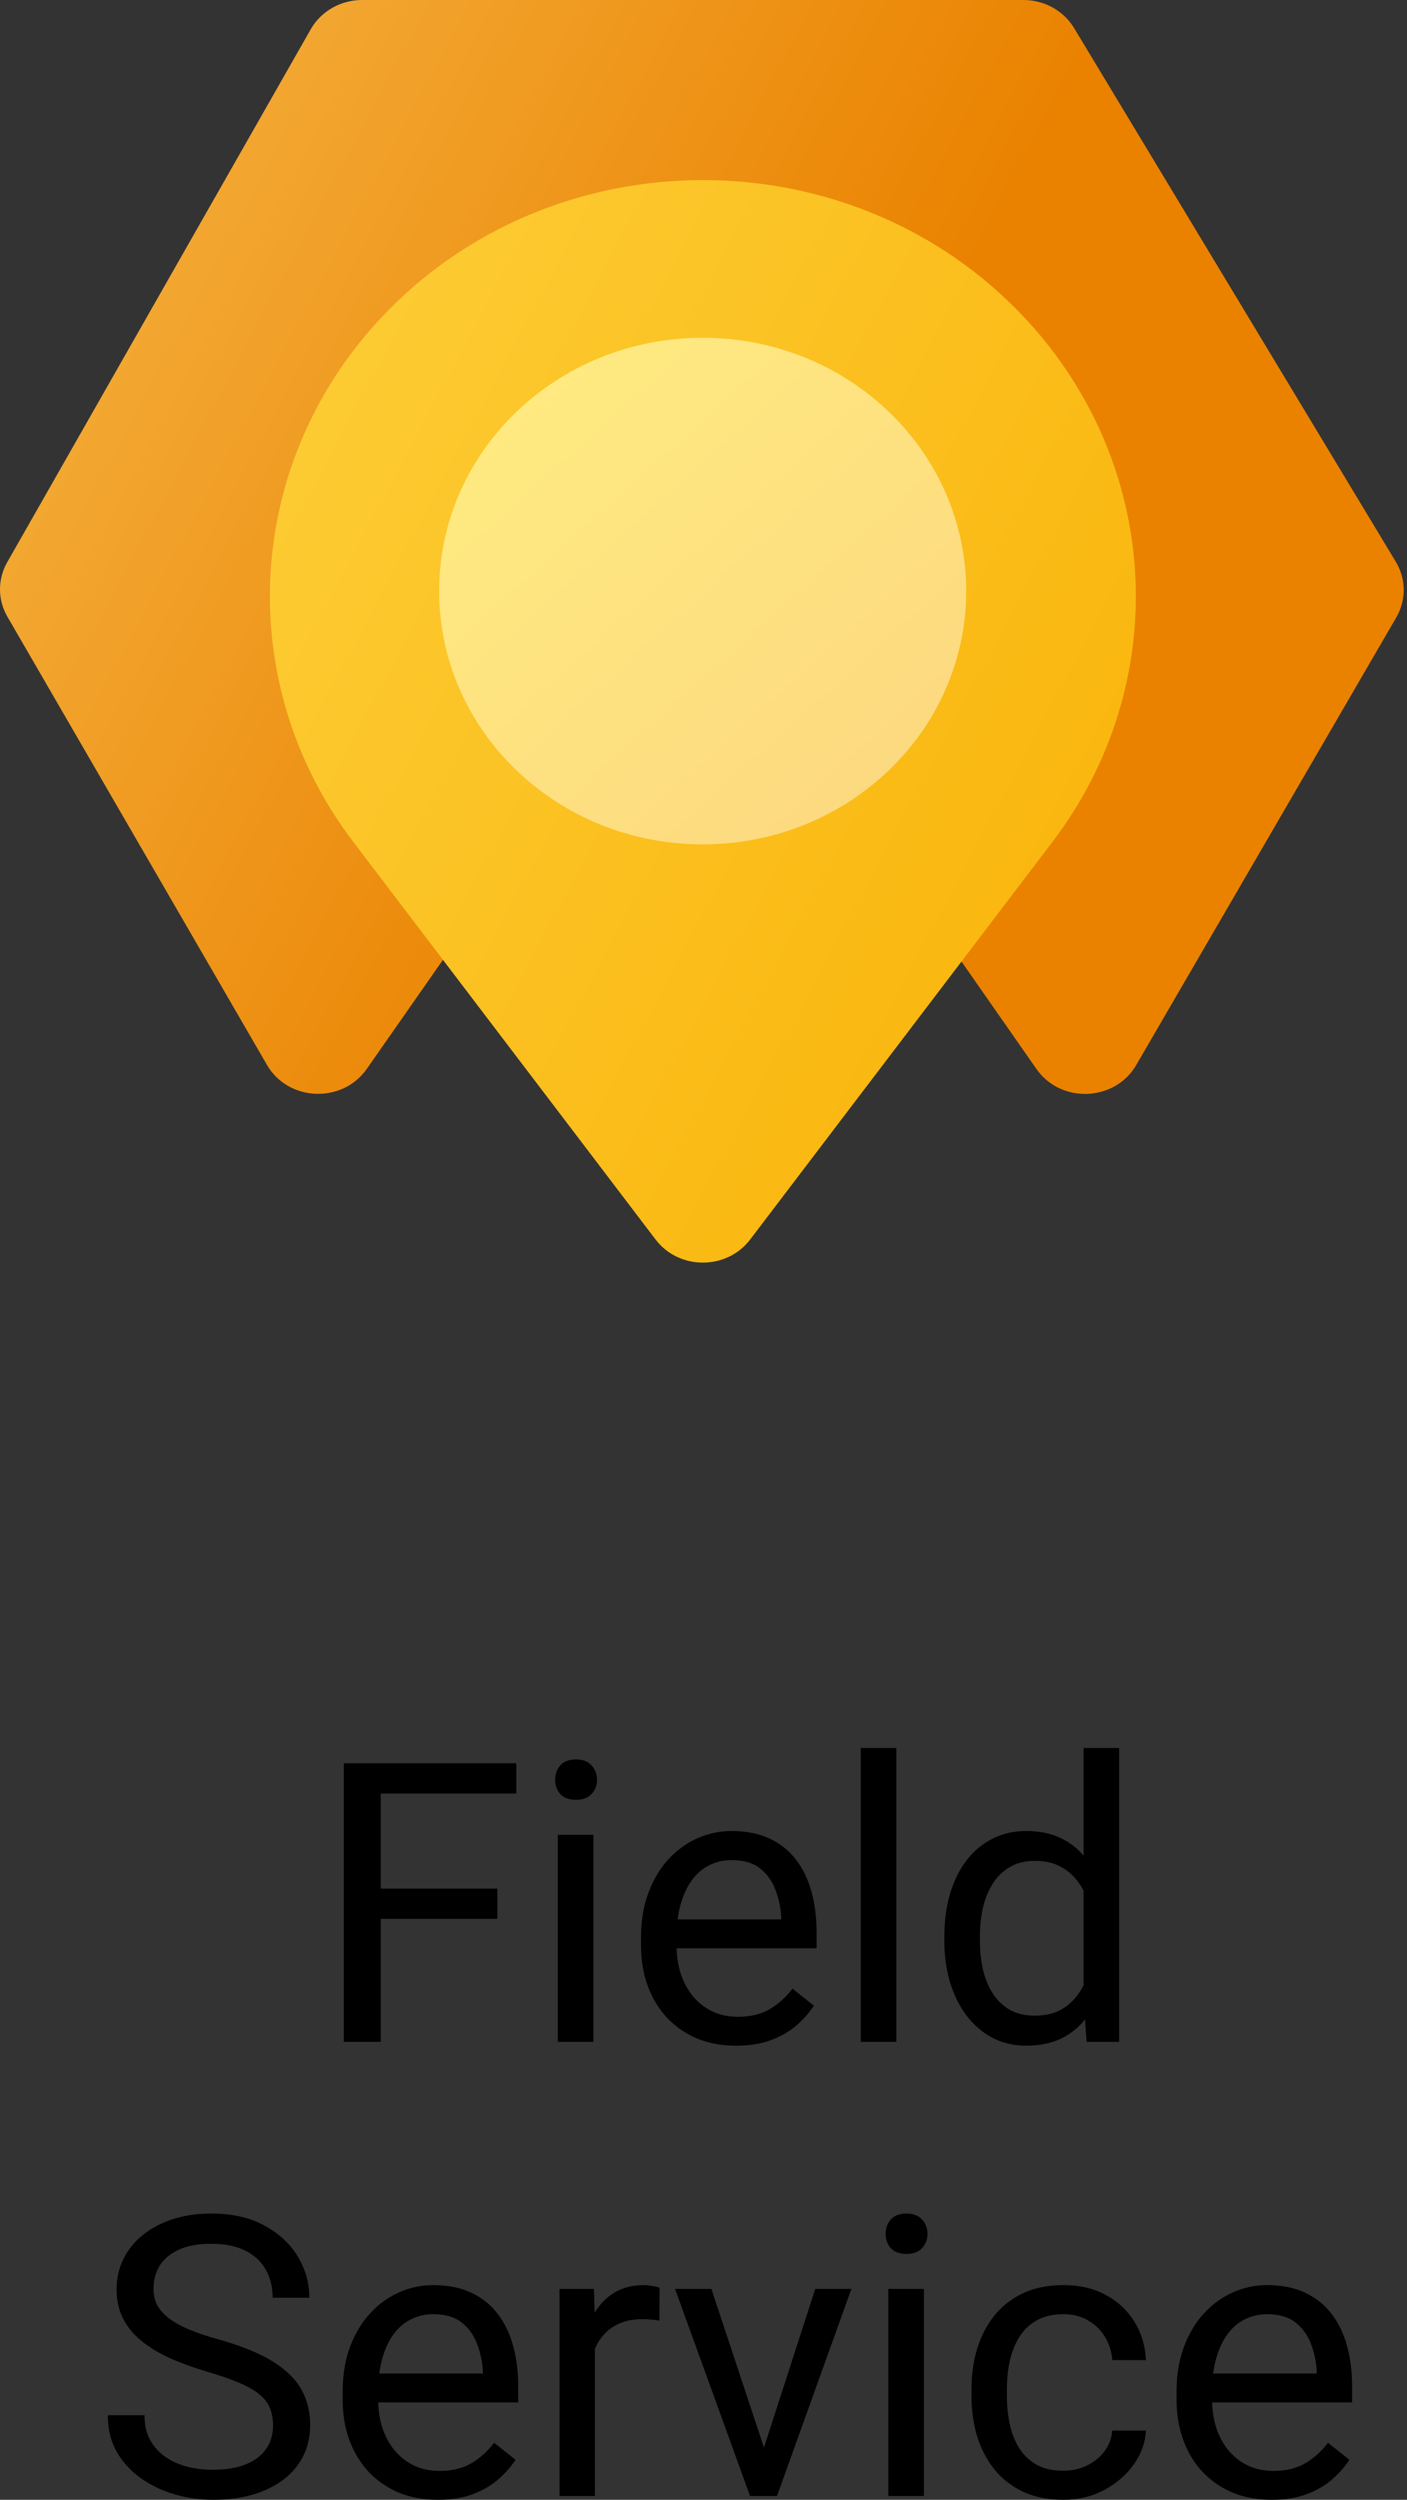 <?xml version="1.0" encoding="UTF-8"?> <svg xmlns="http://www.w3.org/2000/svg" width="174" height="309" viewBox="0 0 174 309" fill="none"><rect x="0" y="0" width="174" height="309" fill="#333333" stroke="none"/> <path d="M38.429 3.617C39.699 1.387 42.135 0 44.781 0H126.565C129.148 0 131.536 1.322 132.831 3.47L172.616 69.441C173.897 71.564 173.918 74.179 172.673 76.322L140.511 131.653C137.875 136.188 131.185 136.45 128.174 132.137L92.793 81.454C89.925 77.346 83.636 77.345 80.766 81.452L45.356 132.129C42.341 136.444 35.647 136.176 33.016 131.635L0.914 76.228C-0.296 74.139 -0.305 71.599 0.89 69.502L38.429 3.617Z" fill="url(#paint0_linear_991_4439)"></path> <path d="M47.005 39.417C68.292 16.543 105.552 16.543 126.839 39.417C143.681 57.515 145.063 84.462 130.155 104.064L92.769 153.218C89.876 157.021 83.968 157.021 81.075 153.218L43.689 104.064C28.781 84.462 30.163 57.515 47.005 39.417Z" fill="url(#paint1_linear_991_4439)"></path> <path d="M86.896 104.373C104.894 104.373 119.484 90.354 119.484 73.062C119.484 55.769 104.894 41.751 86.896 41.751C68.898 41.751 54.308 55.769 54.308 73.062C54.308 90.354 68.898 104.373 86.896 104.373Z" fill="url(#paint2_linear_991_4439)"></path> <path d="M47.083 217.957V252.394H42.518V217.957H47.083ZM61.511 233.449V237.186H46.089V233.449H61.511ZM63.852 217.957V221.694H46.089V217.957H63.852ZM73.384 226.803V252.394H68.985V226.803H73.384ZM68.653 220.015C68.653 219.305 68.866 218.706 69.292 218.217C69.734 217.728 70.38 217.484 71.232 217.484C72.067 217.484 72.706 217.728 73.147 218.217C73.605 218.706 73.833 219.305 73.833 220.015C73.833 220.693 73.605 221.276 73.147 221.765C72.706 222.238 72.067 222.474 71.232 222.474C70.38 222.474 69.734 222.238 69.292 221.765C68.866 221.276 68.653 220.693 68.653 220.015ZM91.028 252.867C89.247 252.867 87.63 252.568 86.18 251.969C84.745 251.354 83.507 250.494 82.466 249.391C81.441 248.287 80.653 246.978 80.101 245.464C79.549 243.951 79.273 242.295 79.273 240.497V239.504C79.273 237.423 79.581 235.57 80.196 233.946C80.811 232.306 81.646 230.918 82.703 229.783C83.759 228.648 84.958 227.788 86.298 227.205C87.638 226.621 89.026 226.33 90.461 226.33C92.29 226.33 93.867 226.645 95.191 227.276C96.531 227.907 97.627 228.79 98.479 229.925C99.33 231.044 99.961 232.369 100.371 233.898C100.781 235.412 100.986 237.068 100.986 238.865V240.828H81.875V237.257H96.61V236.926C96.547 235.791 96.311 234.687 95.901 233.615C95.507 232.542 94.876 231.659 94.009 230.966C93.141 230.272 91.959 229.925 90.461 229.925C89.467 229.925 88.553 230.138 87.717 230.563C86.881 230.973 86.164 231.588 85.565 232.408C84.966 233.228 84.5 234.23 84.169 235.412C83.838 236.595 83.673 237.959 83.673 239.504V240.497C83.673 241.711 83.838 242.855 84.169 243.927C84.516 244.983 85.013 245.914 85.659 246.718C86.322 247.522 87.118 248.153 88.048 248.61C88.994 249.067 90.067 249.296 91.265 249.296C92.81 249.296 94.119 248.981 95.191 248.35C96.263 247.719 97.202 246.876 98.006 245.819L100.655 247.924C100.103 248.76 99.401 249.556 98.55 250.313C97.698 251.07 96.65 251.685 95.404 252.158C94.174 252.631 92.716 252.867 91.028 252.867ZM110.849 216.065V252.394H106.45V216.065H110.849ZM134.004 247.427V216.065H138.404V252.394H134.383L134.004 247.427ZM116.786 239.882V239.386C116.786 237.43 117.022 235.657 117.495 234.064C117.984 232.456 118.67 231.076 119.553 229.925C120.452 228.774 121.516 227.891 122.746 227.276C123.992 226.645 125.379 226.33 126.909 226.33C128.517 226.33 129.92 226.614 131.119 227.181C132.333 227.733 133.358 228.545 134.194 229.617C135.045 230.674 135.715 231.951 136.204 233.449C136.693 234.947 137.032 236.642 137.221 238.534V240.71C137.048 242.587 136.709 244.274 136.204 245.772C135.715 247.27 135.045 248.547 134.194 249.603C133.358 250.66 132.333 251.472 131.119 252.04C129.905 252.591 128.486 252.867 126.861 252.867C125.363 252.867 123.992 252.544 122.746 251.898C121.516 251.251 120.452 250.345 119.553 249.178C118.67 248.011 117.984 246.639 117.495 245.062C117.022 243.47 116.786 241.743 116.786 239.882ZM121.185 239.386V239.882C121.185 241.16 121.311 242.358 121.563 243.478C121.831 244.597 122.241 245.583 122.793 246.434C123.345 247.286 124.047 247.956 124.898 248.444C125.75 248.918 126.767 249.154 127.949 249.154C129.4 249.154 130.591 248.847 131.521 248.232C132.467 247.617 133.224 246.805 133.791 245.795C134.359 244.786 134.801 243.69 135.116 242.508V236.808C134.927 235.94 134.651 235.105 134.288 234.3C133.941 233.481 133.484 232.755 132.916 232.124C132.364 231.478 131.679 230.966 130.859 230.587C130.054 230.209 129.1 230.019 127.997 230.019C126.798 230.019 125.766 230.272 124.898 230.776C124.047 231.265 123.345 231.943 122.793 232.81C122.241 233.662 121.831 234.655 121.563 235.791C121.311 236.91 121.185 238.108 121.185 239.386ZM33.767 299.823C33.767 299.019 33.64 298.309 33.388 297.694C33.152 297.063 32.726 296.496 32.111 295.991C31.512 295.486 30.676 295.006 29.604 294.548C28.547 294.091 27.207 293.626 25.583 293.153C23.88 292.648 22.343 292.088 20.971 291.474C19.599 290.843 18.424 290.125 17.447 289.321C16.469 288.517 15.72 287.595 15.2 286.554C14.679 285.513 14.419 284.323 14.419 282.982C14.419 281.642 14.695 280.404 15.247 279.269C15.799 278.134 16.587 277.148 17.612 276.312C18.653 275.461 19.891 274.799 21.326 274.326C22.76 273.853 24.361 273.616 26.127 273.616C28.713 273.616 30.905 274.113 32.702 275.106C34.516 276.084 35.895 277.369 36.841 278.962C37.787 280.538 38.261 282.226 38.261 284.023H33.719C33.719 282.73 33.443 281.587 32.891 280.594C32.34 279.584 31.504 278.796 30.384 278.228C29.265 277.645 27.846 277.353 26.127 277.353C24.503 277.353 23.163 277.598 22.106 278.086C21.05 278.575 20.261 279.237 19.741 280.073C19.236 280.909 18.984 281.863 18.984 282.935C18.984 283.66 19.134 284.323 19.433 284.922C19.749 285.505 20.23 286.049 20.876 286.554C21.538 287.058 22.374 287.524 23.383 287.949C24.408 288.375 25.63 288.785 27.049 289.179C29.005 289.731 30.692 290.346 32.111 291.024C33.53 291.702 34.697 292.467 35.611 293.318C36.542 294.154 37.228 295.108 37.669 296.18C38.126 297.237 38.355 298.435 38.355 299.775C38.355 301.179 38.071 302.448 37.504 303.583C36.936 304.719 36.124 305.688 35.067 306.493C34.011 307.297 32.742 307.92 31.259 308.361C29.793 308.787 28.153 309 26.34 309C24.747 309 23.178 308.779 21.633 308.337C20.104 307.896 18.708 307.234 17.447 306.351C16.201 305.468 15.2 304.38 14.443 303.087C13.702 301.778 13.331 300.264 13.331 298.546H17.872C17.872 299.728 18.101 300.745 18.558 301.597C19.015 302.432 19.638 303.126 20.427 303.678C21.231 304.23 22.138 304.64 23.147 304.908C24.172 305.16 25.236 305.286 26.34 305.286C27.932 305.286 29.28 305.066 30.384 304.624C31.488 304.183 32.324 303.552 32.891 302.732C33.475 301.912 33.767 300.942 33.767 299.823ZM54.131 309C52.349 309 50.733 308.7 49.282 308.101C47.847 307.486 46.61 306.627 45.569 305.523C44.544 304.419 43.756 303.11 43.204 301.597C42.652 300.083 42.376 298.427 42.376 296.63V295.636C42.376 293.555 42.683 291.702 43.298 290.078C43.913 288.438 44.749 287.051 45.806 285.915C46.862 284.78 48.06 283.921 49.401 283.337C50.741 282.754 52.129 282.462 53.563 282.462C55.392 282.462 56.969 282.777 58.294 283.408C59.634 284.039 60.73 284.922 61.581 286.057C62.433 287.177 63.064 288.501 63.474 290.031C63.884 291.544 64.089 293.2 64.089 294.998V296.961H44.978V293.389H59.713V293.058C59.65 291.923 59.413 290.819 59.003 289.747C58.609 288.675 57.978 287.792 57.111 287.098C56.244 286.404 55.061 286.057 53.563 286.057C52.57 286.057 51.656 286.27 50.82 286.696C49.984 287.106 49.267 287.721 48.667 288.541C48.068 289.361 47.603 290.362 47.272 291.544C46.941 292.727 46.775 294.091 46.775 295.636V296.63C46.775 297.844 46.941 298.987 47.272 300.059C47.619 301.116 48.115 302.046 48.762 302.85C49.424 303.654 50.221 304.285 51.151 304.742C52.097 305.2 53.169 305.428 54.368 305.428C55.913 305.428 57.222 305.113 58.294 304.482C59.366 303.851 60.304 303.008 61.108 301.951L63.758 304.056C63.206 304.892 62.504 305.688 61.652 306.445C60.801 307.202 59.752 307.817 58.507 308.29C57.277 308.763 55.818 309 54.131 309ZM73.573 286.956V308.527H69.198V282.935H73.455L73.573 286.956ZM81.567 282.793L81.544 286.861C81.181 286.783 80.834 286.735 80.503 286.719C80.188 286.688 79.825 286.672 79.415 286.672C78.406 286.672 77.515 286.83 76.743 287.145C75.97 287.461 75.316 287.902 74.779 288.47C74.243 289.037 73.817 289.715 73.502 290.504C73.203 291.276 73.005 292.128 72.911 293.058L71.681 293.768C71.681 292.223 71.831 290.772 72.13 289.416C72.446 288.06 72.927 286.861 73.573 285.821C74.22 284.764 75.04 283.944 76.033 283.361C77.042 282.762 78.24 282.462 79.628 282.462C79.943 282.462 80.306 282.501 80.716 282.58C81.126 282.643 81.41 282.714 81.567 282.793ZM93.819 304.577L100.82 282.935H105.291L96.09 308.527H93.157L93.819 304.577ZM87.977 282.935L95.191 304.695L95.688 308.527H92.755L83.483 282.935H87.977ZM114.255 282.935V308.527H109.856V282.935H114.255ZM109.524 276.147C109.524 275.437 109.737 274.838 110.163 274.349C110.604 273.861 111.251 273.616 112.102 273.616C112.938 273.616 113.577 273.861 114.018 274.349C114.476 274.838 114.704 275.437 114.704 276.147C114.704 276.825 114.476 277.408 114.018 277.897C113.577 278.37 112.938 278.607 112.102 278.607C111.251 278.607 110.604 278.37 110.163 277.897C109.737 277.408 109.524 276.825 109.524 276.147ZM131.521 305.405C132.562 305.405 133.523 305.192 134.406 304.766C135.289 304.34 136.015 303.757 136.582 303.016C137.15 302.259 137.473 301.4 137.552 300.438H141.715C141.636 301.951 141.124 303.363 140.178 304.671C139.247 305.964 138.025 307.013 136.511 307.817C134.998 308.606 133.334 309 131.521 309C129.597 309 127.918 308.661 126.483 307.983C125.064 307.305 123.881 306.374 122.935 305.192C122.005 304.009 121.303 302.653 120.83 301.124C120.373 299.578 120.144 297.946 120.144 296.228V295.234C120.144 293.515 120.373 291.891 120.83 290.362C121.303 288.817 122.005 287.453 122.935 286.27C123.881 285.087 125.064 284.157 126.483 283.479C127.918 282.801 129.597 282.462 131.521 282.462C133.523 282.462 135.274 282.872 136.772 283.692C138.27 284.496 139.444 285.6 140.296 287.003C141.163 288.391 141.636 289.968 141.715 291.734H137.552C137.473 290.677 137.174 289.723 136.653 288.872C136.149 288.02 135.455 287.342 134.572 286.838C133.705 286.317 132.688 286.057 131.521 286.057C130.181 286.057 129.053 286.325 128.139 286.861C127.24 287.382 126.522 288.091 125.986 288.99C125.466 289.873 125.087 290.859 124.851 291.947C124.63 293.019 124.52 294.115 124.52 295.234V296.228C124.52 297.347 124.63 298.451 124.851 299.539C125.072 300.627 125.442 301.612 125.963 302.495C126.499 303.378 127.216 304.088 128.115 304.624C129.03 305.144 130.165 305.405 131.521 305.405ZM157.254 309C155.473 309 153.856 308.7 152.406 308.101C150.971 307.486 149.733 306.627 148.692 305.523C147.667 304.419 146.879 303.11 146.327 301.597C145.775 300.083 145.499 298.427 145.499 296.63V295.636C145.499 293.555 145.807 291.702 146.422 290.078C147.037 288.438 147.872 287.051 148.929 285.915C149.985 284.78 151.184 283.921 152.524 283.337C153.864 282.754 155.252 282.462 156.687 282.462C158.516 282.462 160.093 282.777 161.417 283.408C162.757 284.039 163.853 284.922 164.705 286.057C165.556 287.177 166.187 288.501 166.597 290.031C167.007 291.544 167.212 293.2 167.212 294.998V296.961H148.101V293.389H162.836V293.058C162.773 291.923 162.537 290.819 162.127 289.747C161.733 288.675 161.102 287.792 160.235 287.098C159.367 286.404 158.185 286.057 156.687 286.057C155.693 286.057 154.779 286.27 153.943 286.696C153.107 287.106 152.39 287.721 151.791 288.541C151.192 289.361 150.726 290.362 150.395 291.544C150.064 292.727 149.899 294.091 149.899 295.636V296.63C149.899 297.844 150.064 298.987 150.395 300.059C150.742 301.116 151.239 302.046 151.885 302.85C152.548 303.654 153.344 304.285 154.274 304.742C155.22 305.2 156.293 305.428 157.491 305.428C159.036 305.428 160.345 305.113 161.417 304.482C162.489 303.851 163.428 303.008 164.232 301.951L166.881 304.056C166.329 304.892 165.627 305.688 164.776 306.445C163.924 307.202 162.876 307.817 161.63 308.29C160.4 308.763 158.942 309 157.254 309Z" fill="black"></path> <defs> <linearGradient id="paint0_linear_991_4439" x1="15.246" y1="-12.337" x2="197.003" y2="84.749" gradientUnits="userSpaceOnUse"> <stop stop-color="#F5B240"></stop> <stop offset="0.554" stop-color="#EA8200"></stop> </linearGradient> <linearGradient id="paint1_linear_991_4439" x1="18.125" y1="-3.477" x2="193.499" y2="90.109" gradientUnits="userSpaceOnUse"> <stop stop-color="#FDD340"></stop> <stop offset="1" stop-color="#F9AE00"></stop> </linearGradient> <linearGradient id="paint2_linear_991_4439" x1="54.308" y1="41.751" x2="114.485" y2="108.856" gradientUnits="userSpaceOnUse"> <stop stop-color="#FFED80"></stop> <stop offset="1" stop-color="#FCD680"></stop> </linearGradient> </defs> </svg> 